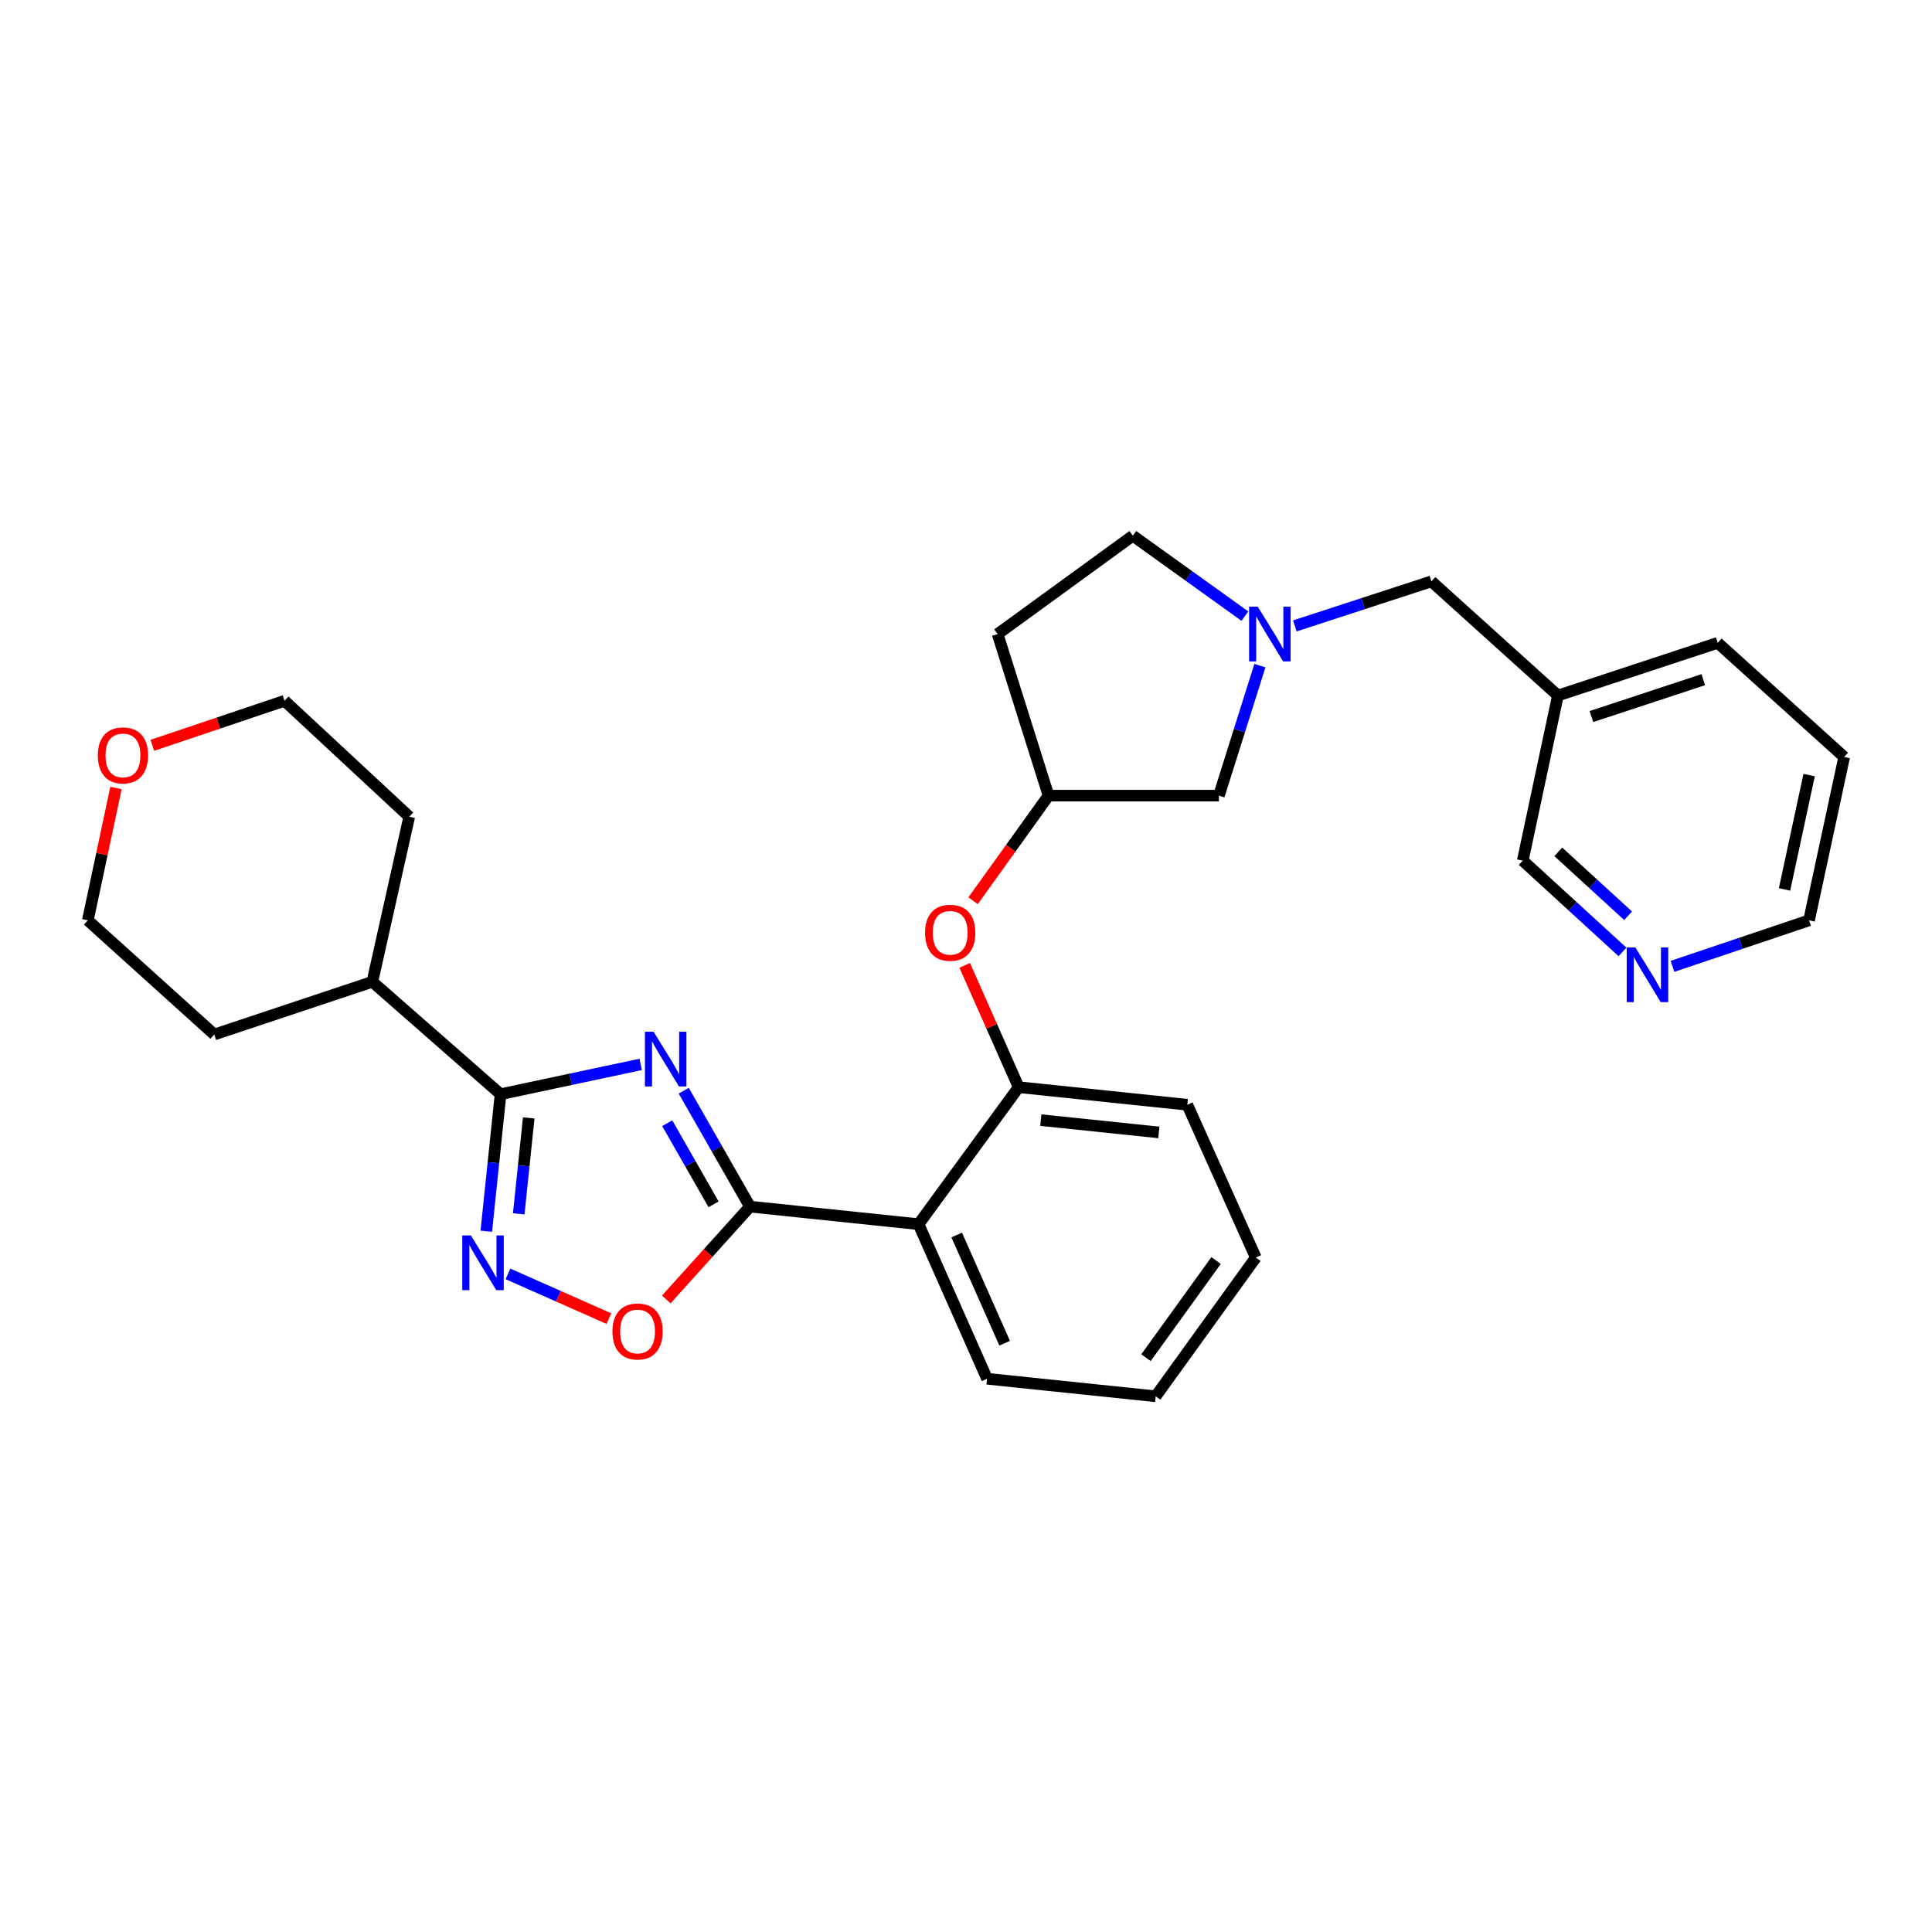 <?xml version='1.0' encoding='iso-8859-1'?>
<svg version='1.1' baseProfile='full'
              xmlns='http://www.w3.org/2000/svg'
                      xmlns:rdkit='http://www.rdkit.org/xml'
                      xmlns:xlink='http://www.w3.org/1999/xlink'
                  xml:space='preserve'
width='1000px' height='1000px' viewBox='0 0 1000 1000'>
<!-- END OF HEADER -->
<rect style='opacity:1.0;fill:#FFFFFF;stroke:none' width='1000' height='1000' x='0' y='0'> </rect>
<path class='bond-0' d='M 353.896,564.54 L 371.04,594.543' style='fill:none;fill-rule:evenodd;stroke:#0000FF;stroke-width:6px;stroke-linecap:butt;stroke-linejoin:miter;stroke-opacity:1' />
<path class='bond-0' d='M 371.04,594.543 L 388.184,624.545' style='fill:none;fill-rule:evenodd;stroke:#000000;stroke-width:6px;stroke-linecap:butt;stroke-linejoin:miter;stroke-opacity:1' />
<path class='bond-0' d='M 345.348,581.364 L 357.349,602.366' style='fill:none;fill-rule:evenodd;stroke:#0000FF;stroke-width:6px;stroke-linecap:butt;stroke-linejoin:miter;stroke-opacity:1' />
<path class='bond-0' d='M 357.349,602.366 L 369.349,623.368' style='fill:none;fill-rule:evenodd;stroke:#000000;stroke-width:6px;stroke-linecap:butt;stroke-linejoin:miter;stroke-opacity:1' />
<path class='bond-1' d='M 331.624,550.931 L 295.358,558.645' style='fill:none;fill-rule:evenodd;stroke:#0000FF;stroke-width:6px;stroke-linecap:butt;stroke-linejoin:miter;stroke-opacity:1' />
<path class='bond-1' d='M 295.358,558.645 L 259.092,566.359' style='fill:none;fill-rule:evenodd;stroke:#000000;stroke-width:6px;stroke-linecap:butt;stroke-linejoin:miter;stroke-opacity:1' />
<path class='bond-2' d='M 388.184,624.545 L 475.454,633.638' style='fill:none;fill-rule:evenodd;stroke:#000000;stroke-width:6px;stroke-linecap:butt;stroke-linejoin:miter;stroke-opacity:1' />
<path class='bond-3' d='M 388.184,624.545 L 366.524,648.572' style='fill:none;fill-rule:evenodd;stroke:#000000;stroke-width:6px;stroke-linecap:butt;stroke-linejoin:miter;stroke-opacity:1' />
<path class='bond-3' d='M 366.524,648.572 L 344.865,672.598' style='fill:none;fill-rule:evenodd;stroke:#FF0000;stroke-width:6px;stroke-linecap:butt;stroke-linejoin:miter;stroke-opacity:1' />
<path class='bond-4' d='M 259.092,566.359 L 255.397,601.822' style='fill:none;fill-rule:evenodd;stroke:#000000;stroke-width:6px;stroke-linecap:butt;stroke-linejoin:miter;stroke-opacity:1' />
<path class='bond-4' d='M 255.397,601.822 L 251.703,637.284' style='fill:none;fill-rule:evenodd;stroke:#0000FF;stroke-width:6px;stroke-linecap:butt;stroke-linejoin:miter;stroke-opacity:1' />
<path class='bond-4' d='M 273.667,578.632 L 271.081,603.456' style='fill:none;fill-rule:evenodd;stroke:#000000;stroke-width:6px;stroke-linecap:butt;stroke-linejoin:miter;stroke-opacity:1' />
<path class='bond-4' d='M 271.081,603.456 L 268.495,628.28' style='fill:none;fill-rule:evenodd;stroke:#0000FF;stroke-width:6px;stroke-linecap:butt;stroke-linejoin:miter;stroke-opacity:1' />
<path class='bond-5' d='M 259.092,566.359 L 192.733,508.182' style='fill:none;fill-rule:evenodd;stroke:#000000;stroke-width:6px;stroke-linecap:butt;stroke-linejoin:miter;stroke-opacity:1' />
<path class='bond-6' d='M 262.926,659.367 L 289.045,670.942' style='fill:none;fill-rule:evenodd;stroke:#0000FF;stroke-width:6px;stroke-linecap:butt;stroke-linejoin:miter;stroke-opacity:1' />
<path class='bond-6' d='M 289.045,670.942 L 315.164,682.517' style='fill:none;fill-rule:evenodd;stroke:#FF0000;stroke-width:6px;stroke-linecap:butt;stroke-linejoin:miter;stroke-opacity:1' />
<path class='bond-7' d='M 475.454,633.638 L 527.271,562.724' style='fill:none;fill-rule:evenodd;stroke:#000000;stroke-width:6px;stroke-linecap:butt;stroke-linejoin:miter;stroke-opacity:1' />
<path class='bond-8' d='M 475.454,633.638 L 510.907,713.637' style='fill:none;fill-rule:evenodd;stroke:#000000;stroke-width:6px;stroke-linecap:butt;stroke-linejoin:miter;stroke-opacity:1' />
<path class='bond-8' d='M 495.188,639.249 L 520.005,695.249' style='fill:none;fill-rule:evenodd;stroke:#000000;stroke-width:6px;stroke-linecap:butt;stroke-linejoin:miter;stroke-opacity:1' />
<path class='bond-9' d='M 527.271,562.724 L 513.3,531.198' style='fill:none;fill-rule:evenodd;stroke:#000000;stroke-width:6px;stroke-linecap:butt;stroke-linejoin:miter;stroke-opacity:1' />
<path class='bond-9' d='M 513.3,531.198 L 499.328,499.672' style='fill:none;fill-rule:evenodd;stroke:#FF0000;stroke-width:6px;stroke-linecap:butt;stroke-linejoin:miter;stroke-opacity:1' />
<path class='bond-10' d='M 527.271,562.724 L 614.541,571.817' style='fill:none;fill-rule:evenodd;stroke:#000000;stroke-width:6px;stroke-linecap:butt;stroke-linejoin:miter;stroke-opacity:1' />
<path class='bond-10' d='M 538.727,579.771 L 599.816,586.137' style='fill:none;fill-rule:evenodd;stroke:#000000;stroke-width:6px;stroke-linecap:butt;stroke-linejoin:miter;stroke-opacity:1' />
<path class='bond-11' d='M 652.118,344.537 L 641.512,378.178' style='fill:none;fill-rule:evenodd;stroke:#0000FF;stroke-width:6px;stroke-linecap:butt;stroke-linejoin:miter;stroke-opacity:1' />
<path class='bond-11' d='M 641.512,378.178 L 630.905,411.819' style='fill:none;fill-rule:evenodd;stroke:#000000;stroke-width:6px;stroke-linecap:butt;stroke-linejoin:miter;stroke-opacity:1' />
<path class='bond-12' d='M 670.213,323.965 L 705.56,312.439' style='fill:none;fill-rule:evenodd;stroke:#0000FF;stroke-width:6px;stroke-linecap:butt;stroke-linejoin:miter;stroke-opacity:1' />
<path class='bond-12' d='M 705.56,312.439 L 740.908,300.914' style='fill:none;fill-rule:evenodd;stroke:#000000;stroke-width:6px;stroke-linecap:butt;stroke-linejoin:miter;stroke-opacity:1' />
<path class='bond-13' d='M 644.351,318.908 L 615.355,298.093' style='fill:none;fill-rule:evenodd;stroke:#0000FF;stroke-width:6px;stroke-linecap:butt;stroke-linejoin:miter;stroke-opacity:1' />
<path class='bond-13' d='M 615.355,298.093 L 586.359,277.278' style='fill:none;fill-rule:evenodd;stroke:#000000;stroke-width:6px;stroke-linecap:butt;stroke-linejoin:miter;stroke-opacity:1' />
<path class='bond-14' d='M 503.665,466.223 L 523.195,439.021' style='fill:none;fill-rule:evenodd;stroke:#FF0000;stroke-width:6px;stroke-linecap:butt;stroke-linejoin:miter;stroke-opacity:1' />
<path class='bond-14' d='M 523.195,439.021 L 542.724,411.819' style='fill:none;fill-rule:evenodd;stroke:#000000;stroke-width:6px;stroke-linecap:butt;stroke-linejoin:miter;stroke-opacity:1' />
<path class='bond-15' d='M 542.724,411.819 L 630.905,411.819' style='fill:none;fill-rule:evenodd;stroke:#000000;stroke-width:6px;stroke-linecap:butt;stroke-linejoin:miter;stroke-opacity:1' />
<path class='bond-16' d='M 542.724,411.819 L 516.364,328.184' style='fill:none;fill-rule:evenodd;stroke:#000000;stroke-width:6px;stroke-linecap:butt;stroke-linejoin:miter;stroke-opacity:1' />
<path class='bond-17' d='M 192.733,508.182 L 110.911,535.453' style='fill:none;fill-rule:evenodd;stroke:#000000;stroke-width:6px;stroke-linecap:butt;stroke-linejoin:miter;stroke-opacity:1' />
<path class='bond-18' d='M 192.733,508.182 L 211.821,422.725' style='fill:none;fill-rule:evenodd;stroke:#000000;stroke-width:6px;stroke-linecap:butt;stroke-linejoin:miter;stroke-opacity:1' />
<path class='bond-19' d='M 839.797,492.712 L 813.988,469.085' style='fill:none;fill-rule:evenodd;stroke:#0000FF;stroke-width:6px;stroke-linecap:butt;stroke-linejoin:miter;stroke-opacity:1' />
<path class='bond-19' d='M 813.988,469.085 L 788.179,445.458' style='fill:none;fill-rule:evenodd;stroke:#000000;stroke-width:6px;stroke-linecap:butt;stroke-linejoin:miter;stroke-opacity:1' />
<path class='bond-19' d='M 842.702,473.993 L 824.635,457.454' style='fill:none;fill-rule:evenodd;stroke:#0000FF;stroke-width:6px;stroke-linecap:butt;stroke-linejoin:miter;stroke-opacity:1' />
<path class='bond-19' d='M 824.635,457.454 L 806.569,440.916' style='fill:none;fill-rule:evenodd;stroke:#000000;stroke-width:6px;stroke-linecap:butt;stroke-linejoin:miter;stroke-opacity:1' />
<path class='bond-20' d='M 865.671,500.184 L 901.015,488.274' style='fill:none;fill-rule:evenodd;stroke:#0000FF;stroke-width:6px;stroke-linecap:butt;stroke-linejoin:miter;stroke-opacity:1' />
<path class='bond-20' d='M 901.015,488.274 L 936.359,476.365' style='fill:none;fill-rule:evenodd;stroke:#000000;stroke-width:6px;stroke-linecap:butt;stroke-linejoin:miter;stroke-opacity:1' />
<path class='bond-21' d='M 740.908,300.914 L 806.365,360.002' style='fill:none;fill-rule:evenodd;stroke:#000000;stroke-width:6px;stroke-linecap:butt;stroke-linejoin:miter;stroke-opacity:1' />
<path class='bond-22' d='M 516.364,328.184 L 586.359,277.278' style='fill:none;fill-rule:evenodd;stroke:#000000;stroke-width:6px;stroke-linecap:butt;stroke-linejoin:miter;stroke-opacity:1' />
<path class='bond-23' d='M 78.847,385.784 L 113.061,374.255' style='fill:none;fill-rule:evenodd;stroke:#FF0000;stroke-width:6px;stroke-linecap:butt;stroke-linejoin:miter;stroke-opacity:1' />
<path class='bond-23' d='M 113.061,374.255 L 147.275,362.726' style='fill:none;fill-rule:evenodd;stroke:#000000;stroke-width:6px;stroke-linecap:butt;stroke-linejoin:miter;stroke-opacity:1' />
<path class='bond-24' d='M 60.035,407.852 L 52.745,442.109' style='fill:none;fill-rule:evenodd;stroke:#FF0000;stroke-width:6px;stroke-linecap:butt;stroke-linejoin:miter;stroke-opacity:1' />
<path class='bond-24' d='M 52.745,442.109 L 45.455,476.365' style='fill:none;fill-rule:evenodd;stroke:#000000;stroke-width:6px;stroke-linecap:butt;stroke-linejoin:miter;stroke-opacity:1' />
<path class='bond-25' d='M 806.365,360.002 L 788.179,445.458' style='fill:none;fill-rule:evenodd;stroke:#000000;stroke-width:6px;stroke-linecap:butt;stroke-linejoin:miter;stroke-opacity:1' />
<path class='bond-26' d='M 806.365,360.002 L 889.089,332.731' style='fill:none;fill-rule:evenodd;stroke:#000000;stroke-width:6px;stroke-linecap:butt;stroke-linejoin:miter;stroke-opacity:1' />
<path class='bond-26' d='M 823.711,370.887 L 881.617,351.797' style='fill:none;fill-rule:evenodd;stroke:#000000;stroke-width:6px;stroke-linecap:butt;stroke-linejoin:miter;stroke-opacity:1' />
<path class='bond-27' d='M 510.907,713.637 L 598.185,722.722' style='fill:none;fill-rule:evenodd;stroke:#000000;stroke-width:6px;stroke-linecap:butt;stroke-linejoin:miter;stroke-opacity:1' />
<path class='bond-28' d='M 614.541,571.817 L 650.003,650.905' style='fill:none;fill-rule:evenodd;stroke:#000000;stroke-width:6px;stroke-linecap:butt;stroke-linejoin:miter;stroke-opacity:1' />
<path class='bond-29' d='M 936.359,476.365 L 954.545,391.819' style='fill:none;fill-rule:evenodd;stroke:#000000;stroke-width:6px;stroke-linecap:butt;stroke-linejoin:miter;stroke-opacity:1' />
<path class='bond-29' d='M 923.671,460.367 L 936.402,401.185' style='fill:none;fill-rule:evenodd;stroke:#000000;stroke-width:6px;stroke-linecap:butt;stroke-linejoin:miter;stroke-opacity:1' />
<path class='bond-30' d='M 147.275,362.726 L 211.821,422.725' style='fill:none;fill-rule:evenodd;stroke:#000000;stroke-width:6px;stroke-linecap:butt;stroke-linejoin:miter;stroke-opacity:1' />
<path class='bond-31' d='M 45.455,476.365 L 110.911,535.453' style='fill:none;fill-rule:evenodd;stroke:#000000;stroke-width:6px;stroke-linecap:butt;stroke-linejoin:miter;stroke-opacity:1' />
<path class='bond-32' d='M 889.089,332.731 L 954.545,391.819' style='fill:none;fill-rule:evenodd;stroke:#000000;stroke-width:6px;stroke-linecap:butt;stroke-linejoin:miter;stroke-opacity:1' />
<path class='bond-33' d='M 598.185,722.722 L 650.003,650.905' style='fill:none;fill-rule:evenodd;stroke:#000000;stroke-width:6px;stroke-linecap:butt;stroke-linejoin:miter;stroke-opacity:1' />
<path class='bond-33' d='M 593.17,702.723 L 629.442,652.451' style='fill:none;fill-rule:evenodd;stroke:#000000;stroke-width:6px;stroke-linecap:butt;stroke-linejoin:miter;stroke-opacity:1' />
<path  class='atom-0' d='M 338.289 534.022
L 347.569 549.022
Q 348.489 550.502, 349.969 553.182
Q 351.449 555.862, 351.529 556.022
L 351.529 534.022
L 355.289 534.022
L 355.289 562.342
L 351.409 562.342
L 341.449 545.942
Q 340.289 544.022, 339.049 541.822
Q 337.849 539.622, 337.489 538.942
L 337.489 562.342
L 333.809 562.342
L 333.809 534.022
L 338.289 534.022
' fill='#0000FF'/>
<path  class='atom-3' d='M 243.739 639.478
L 253.019 654.478
Q 253.939 655.958, 255.419 658.638
Q 256.899 661.318, 256.979 661.478
L 256.979 639.478
L 260.739 639.478
L 260.739 667.798
L 256.859 667.798
L 246.899 651.398
Q 245.739 649.478, 244.499 647.278
Q 243.299 645.078, 242.939 644.398
L 242.939 667.798
L 239.259 667.798
L 239.259 639.478
L 243.739 639.478
' fill='#0000FF'/>
<path  class='atom-5' d='M 316.998 689.171
Q 316.998 682.371, 320.358 678.571
Q 323.718 674.771, 329.998 674.771
Q 336.278 674.771, 339.638 678.571
Q 342.998 682.371, 342.998 689.171
Q 342.998 696.051, 339.598 699.971
Q 336.198 703.851, 329.998 703.851
Q 323.758 703.851, 320.358 699.971
Q 316.998 696.091, 316.998 689.171
M 329.998 700.651
Q 334.318 700.651, 336.638 697.771
Q 338.998 694.851, 338.998 689.171
Q 338.998 683.611, 336.638 680.811
Q 334.318 677.971, 329.998 677.971
Q 325.678 677.971, 323.318 680.771
Q 320.998 683.571, 320.998 689.171
Q 320.998 694.891, 323.318 697.771
Q 325.678 700.651, 329.998 700.651
' fill='#FF0000'/>
<path  class='atom-7' d='M 651.014 314.024
L 660.294 329.024
Q 661.214 330.504, 662.694 333.184
Q 664.174 335.864, 664.254 336.024
L 664.254 314.024
L 668.014 314.024
L 668.014 342.344
L 664.134 342.344
L 654.174 325.944
Q 653.014 324.024, 651.774 321.824
Q 650.574 319.624, 650.214 318.944
L 650.214 342.344
L 646.534 342.344
L 646.534 314.024
L 651.014 314.024
' fill='#0000FF'/>
<path  class='atom-8' d='M 478.818 482.805
Q 478.818 476.005, 482.178 472.205
Q 485.538 468.405, 491.818 468.405
Q 498.098 468.405, 501.458 472.205
Q 504.818 476.005, 504.818 482.805
Q 504.818 489.685, 501.418 493.605
Q 498.018 497.485, 491.818 497.485
Q 485.578 497.485, 482.178 493.605
Q 478.818 489.725, 478.818 482.805
M 491.818 494.285
Q 496.138 494.285, 498.458 491.405
Q 500.818 488.485, 500.818 482.805
Q 500.818 477.245, 498.458 474.445
Q 496.138 471.605, 491.818 471.605
Q 487.498 471.605, 485.138 474.405
Q 482.818 477.205, 482.818 482.805
Q 482.818 488.525, 485.138 491.405
Q 487.498 494.285, 491.818 494.285
' fill='#FF0000'/>
<path  class='atom-11' d='M 846.465 490.387
L 855.745 505.387
Q 856.665 506.867, 858.145 509.547
Q 859.625 512.227, 859.705 512.387
L 859.705 490.387
L 863.465 490.387
L 863.465 518.707
L 859.585 518.707
L 849.625 502.307
Q 848.465 500.387, 847.225 498.187
Q 846.025 495.987, 845.665 495.307
L 845.665 518.707
L 841.985 518.707
L 841.985 490.387
L 846.465 490.387
' fill='#0000FF'/>
<path  class='atom-16' d='M 50.641 390.988
Q 50.641 384.188, 54.001 380.388
Q 57.361 376.588, 63.641 376.588
Q 69.921 376.588, 73.281 380.388
Q 76.641 384.188, 76.641 390.988
Q 76.641 397.868, 73.241 401.788
Q 69.841 405.668, 63.641 405.668
Q 57.401 405.668, 54.001 401.788
Q 50.641 397.908, 50.641 390.988
M 63.641 402.468
Q 67.961 402.468, 70.281 399.588
Q 72.641 396.668, 72.641 390.988
Q 72.641 385.428, 70.281 382.628
Q 67.961 379.788, 63.641 379.788
Q 59.321 379.788, 56.961 382.588
Q 54.641 385.388, 54.641 390.988
Q 54.641 396.708, 56.961 399.588
Q 59.321 402.468, 63.641 402.468
' fill='#FF0000'/>
</svg>
